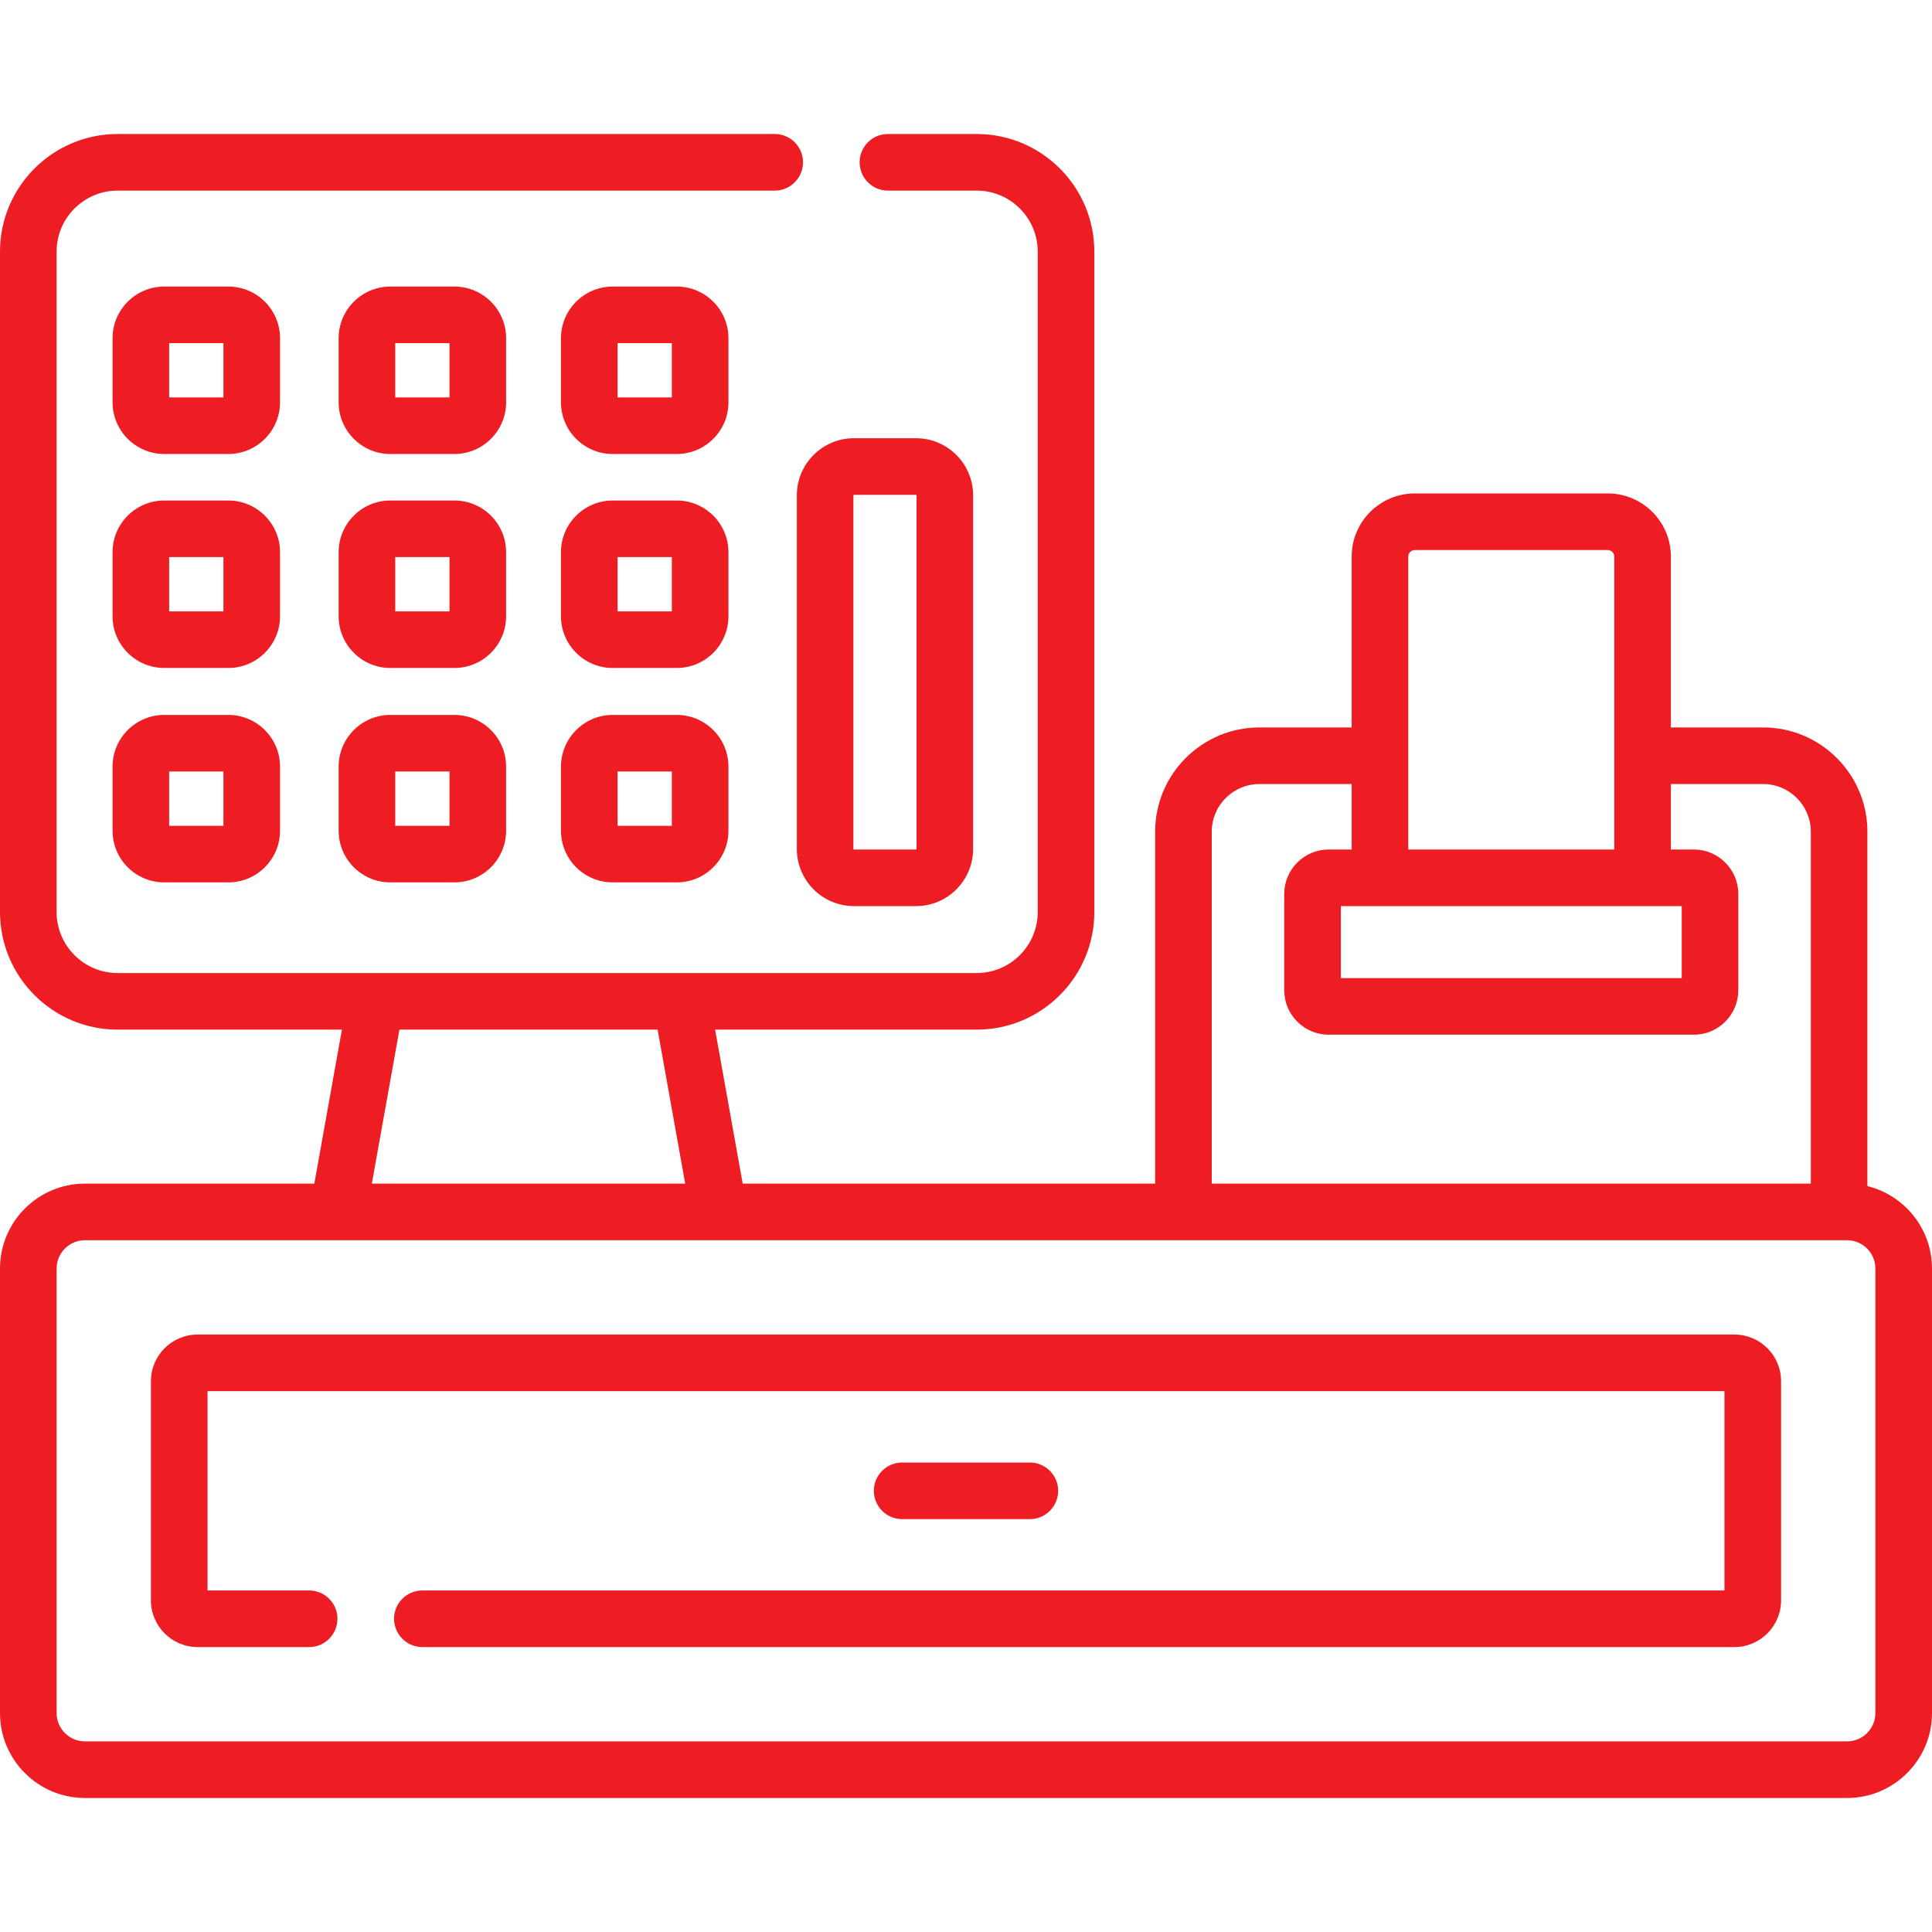 <svg width="50" height="50" viewBox="0 0 50 50" fill="none" xmlns="http://www.w3.org/2000/svg">
<g clip-path="url(#clip0_751_5803)">
<path d="M44.887 34.538H5.113C4.448 34.538 3.906 35.079 3.906 35.745V41.419C3.906 42.084 4.448 42.626 5.113 42.626H8.001C8.406 42.626 8.733 42.298 8.733 41.893C8.733 41.489 8.406 41.161 8.001 41.161H5.371V36.003H44.629V41.161H10.931C10.526 41.161 10.198 41.489 10.198 41.893C10.198 42.298 10.526 42.626 10.931 42.626H44.887C45.552 42.626 46.094 42.084 46.094 41.419V35.745C46.094 35.079 45.552 34.538 44.887 34.538Z" fill="#EE1D23"/>
<path d="M48.328 30.696V21.524C48.328 20.037 47.118 18.826 45.631 18.826H43.242V14.404C43.242 13.502 42.509 12.77 41.608 12.77H36.615C35.714 12.77 34.981 13.502 34.981 14.404V18.826H32.593C31.105 18.826 29.895 20.037 29.895 21.524V30.632H19.221L18.507 26.647H25.277C26.956 26.647 28.321 25.281 28.321 23.603V6.512C28.321 4.833 26.956 3.468 25.277 3.468H22.979C22.575 3.468 22.247 3.796 22.247 4.2C22.247 4.605 22.575 4.933 22.979 4.933H25.277C26.148 4.933 26.856 5.641 26.856 6.512V23.603C26.856 24.474 26.148 25.182 25.277 25.182H3.044C2.173 25.182 1.465 24.474 1.465 23.603V6.512C1.465 5.641 2.173 4.933 3.044 4.933H20.05C20.454 4.933 20.782 4.605 20.782 4.2C20.782 3.796 20.454 3.468 20.05 3.468H3.044C1.366 3.468 0 4.833 0 6.512V23.603C0 25.281 1.366 26.647 3.044 26.647H8.849L8.135 30.632H2.199C0.986 30.632 0 31.618 0 32.83V44.334C0 45.546 0.986 46.532 2.199 46.532H47.801C49.014 46.532 50 45.546 50 44.334V32.83C50 31.8 49.287 30.933 48.328 30.696ZM35.714 23.45H42.51H43.523V25.313H34.701V23.45H35.714ZM36.446 14.404C36.446 14.31 36.522 14.235 36.615 14.235H41.608C41.702 14.235 41.777 14.31 41.777 14.404V21.985H36.446V14.404H36.446ZM31.36 21.524C31.36 20.845 31.913 20.291 32.593 20.291H34.981V21.985H34.386C33.752 21.985 33.236 22.501 33.236 23.135V25.628C33.236 26.262 33.752 26.778 34.386 26.778H43.837C44.471 26.778 44.987 26.262 44.987 25.628V23.135C44.987 22.501 44.471 21.985 43.837 21.985H43.242V20.291H45.631C46.31 20.291 46.864 20.845 46.864 21.524V30.632H31.36V21.524ZM10.337 26.647H17.019L17.733 30.632H9.623L10.337 26.647ZM48.535 44.334C48.535 44.738 48.206 45.067 47.801 45.067H2.199C1.794 45.067 1.465 44.738 1.465 44.334V32.83C1.465 32.426 1.794 32.097 2.199 32.097H47.801C48.206 32.097 48.535 32.426 48.535 32.83V44.334Z" fill="#EE1D23"/>
<path d="M26.653 39.315C27.057 39.315 27.385 38.986 27.385 38.582C27.385 38.178 27.057 37.85 26.653 37.85H23.347C22.943 37.85 22.615 38.178 22.615 38.582C22.615 38.986 22.943 39.315 23.347 39.315H26.653Z" fill="#EE1D23"/>
<path d="M7.247 8.753C7.247 8.016 6.647 7.416 5.91 7.416H4.251C3.513 7.416 2.913 8.016 2.913 8.753V10.412C2.913 11.149 3.513 11.749 4.251 11.749H5.91C6.647 11.749 7.247 11.149 7.247 10.412V8.753ZM5.782 10.285H4.378V8.88H5.782V10.285Z" fill="#EE1D23"/>
<path d="M7.247 14.291C7.247 13.553 6.647 12.953 5.91 12.953H4.251C3.513 12.953 2.913 13.553 2.913 14.291V15.949C2.913 16.687 3.513 17.287 4.251 17.287H5.91C6.647 17.287 7.247 16.687 7.247 15.949V14.291ZM5.782 15.822H4.378V14.418H5.782V15.822Z" fill="#EE1D23"/>
<path d="M13.098 8.753C13.098 8.016 12.498 7.416 11.76 7.416H10.102C9.364 7.416 8.764 8.016 8.764 8.753V10.412C8.764 11.149 9.364 11.749 10.102 11.749H11.76C12.498 11.749 13.098 11.149 13.098 10.412V8.753ZM11.633 10.285H10.229V8.88H11.633V10.285Z" fill="#EE1D23"/>
<path d="M13.098 14.291C13.098 13.553 12.498 12.953 11.76 12.953H10.102C9.364 12.953 8.764 13.553 8.764 14.291V15.949C8.764 16.687 9.364 17.287 10.102 17.287H11.76C12.498 17.287 13.098 16.687 13.098 15.949V14.291ZM11.633 15.822H10.229V14.418H11.633V15.822Z" fill="#EE1D23"/>
<path d="M18.852 8.753C18.852 8.016 18.252 7.416 17.515 7.416H15.856C15.118 7.416 14.518 8.016 14.518 8.753V10.412C14.518 11.149 15.118 11.749 15.856 11.749H17.515C18.252 11.749 18.852 11.149 18.852 10.412V8.753ZM17.387 10.285H15.983V8.88H17.387V10.285Z" fill="#EE1D23"/>
<path d="M18.852 14.291C18.852 13.553 18.252 12.953 17.515 12.953H15.856C15.118 12.953 14.518 13.553 14.518 14.291V15.949C14.518 16.687 15.118 17.287 15.856 17.287H17.515C18.252 17.287 18.852 16.687 18.852 15.949V14.291ZM17.387 15.822H15.983V14.418H17.387V15.822Z" fill="#EE1D23"/>
<path d="M5.91 18.502H4.251C3.513 18.502 2.913 19.102 2.913 19.84V21.499C2.913 22.236 3.513 22.836 4.251 22.836H5.91C6.647 22.836 7.247 22.236 7.247 21.499V19.84C7.247 19.102 6.647 18.502 5.91 18.502ZM5.782 21.372H4.378V19.967H5.782V21.372Z" fill="#EE1D23"/>
<path d="M11.76 18.502H10.101C9.364 18.502 8.764 19.102 8.764 19.84V21.499C8.764 22.236 9.364 22.836 10.101 22.836H11.76C12.498 22.836 13.098 22.236 13.098 21.499V19.84C13.098 19.102 12.498 18.502 11.76 18.502ZM11.633 21.372H10.229V19.967H11.633V21.372Z" fill="#EE1D23"/>
<path d="M17.515 18.502H15.856C15.118 18.502 14.518 19.102 14.518 19.84V21.499C14.518 22.236 15.118 22.836 15.856 22.836H17.515C18.252 22.836 18.852 22.236 18.852 21.499V19.84C18.852 19.102 18.252 18.502 17.515 18.502ZM17.387 21.372H15.983V19.967H17.387V21.372Z" fill="#EE1D23"/>
<path d="M20.622 21.972C20.622 22.787 21.285 23.45 22.1 23.45H23.706C24.521 23.45 25.184 22.787 25.184 21.972V12.819C25.184 12.004 24.521 11.341 23.706 11.341H22.1C21.285 11.341 20.622 12.004 20.622 12.819V21.972ZM22.086 12.819C22.086 12.812 22.092 12.806 22.1 12.806H23.706C23.714 12.806 23.72 12.812 23.72 12.819V21.972C23.72 21.979 23.714 21.985 23.706 21.985H22.1C22.092 21.985 22.086 21.979 22.086 21.972V12.819Z" fill="#EE1D23"/>
</g>
<defs>
<clipPath id="clip0_751_5803">
<rect width="50" height="50" fill="white"/>
</clipPath>
</defs>
</svg>
